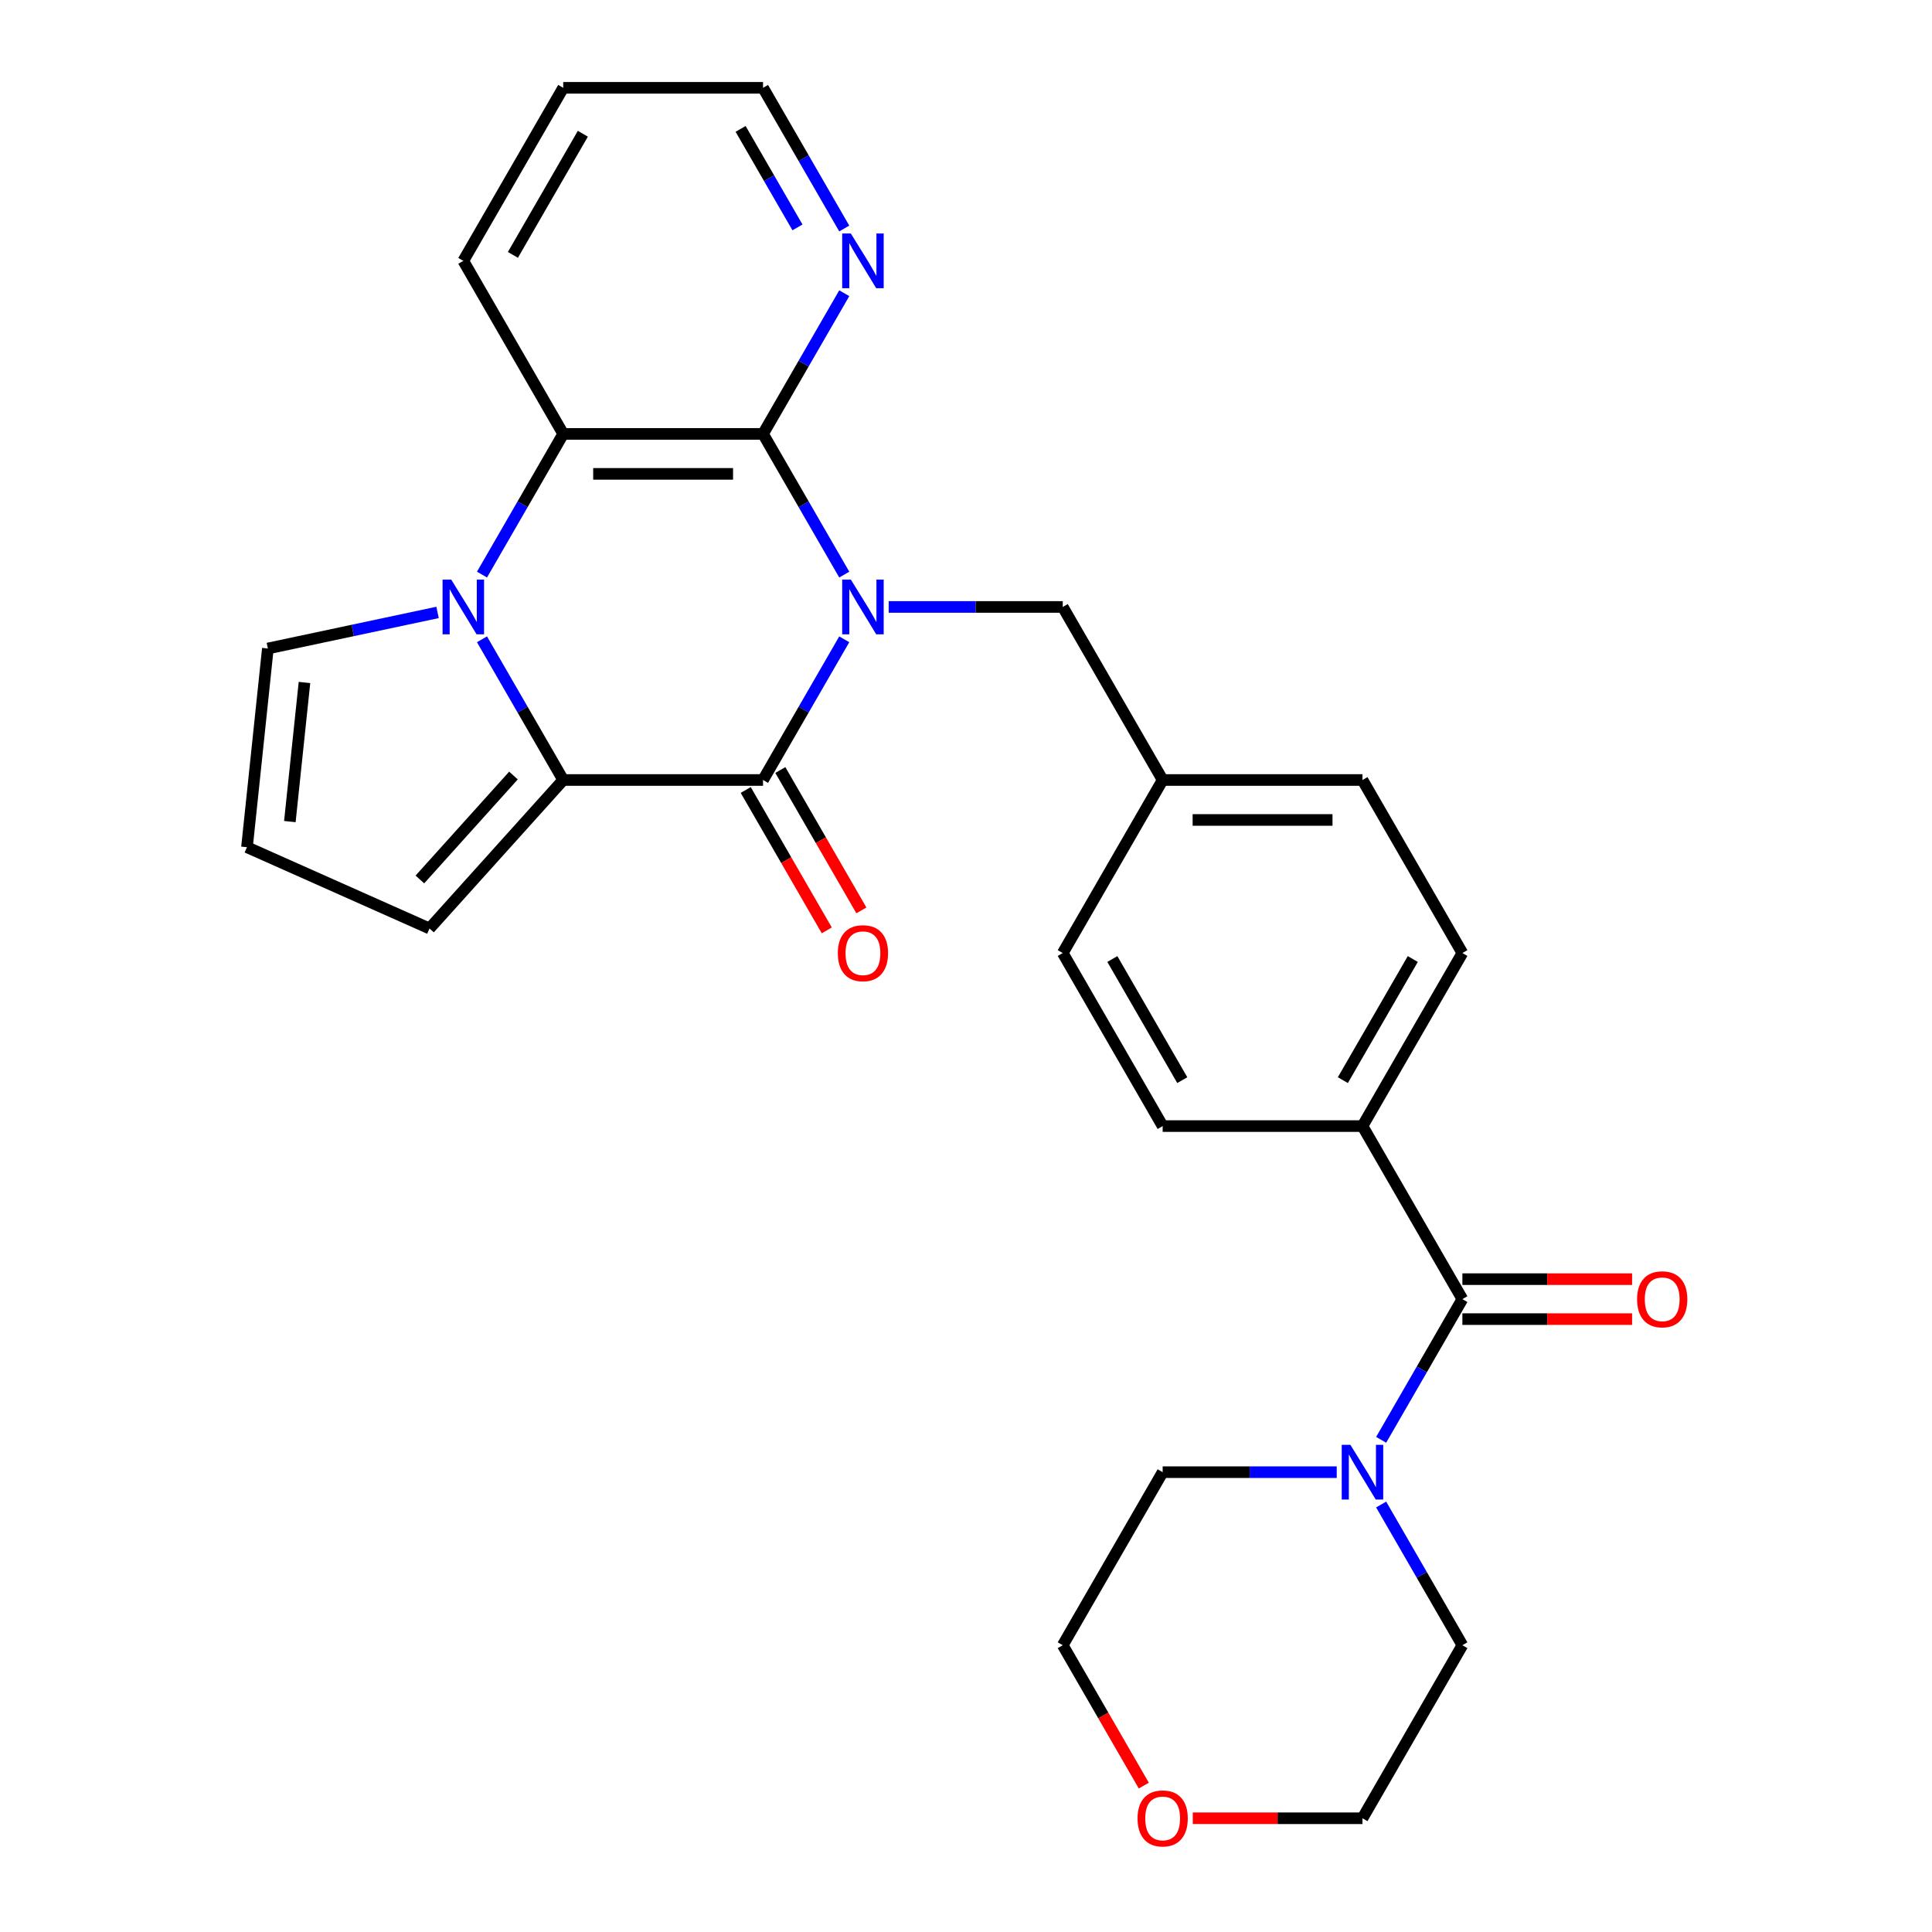 <?xml version='1.0' encoding='iso-8859-1'?>
<svg version='1.1' baseProfile='full'
              xmlns='http://www.w3.org/2000/svg'
                      xmlns:rdkit='http://www.rdkit.org/xml'
                      xmlns:xlink='http://www.w3.org/1999/xlink'
                  xml:space='preserve'
width='1000px' height='1000px' viewBox='0 0 1000 1000'>
<!-- END OF HEADER -->
<rect style='opacity:1.0;fill:#FFFFFF;stroke:none' width='1000' height='1000' x='0' y='0'> </rect>
<path class='bond-0' d='M 436.988,330.903 L 415.966,367.314' style='fill:none;fill-rule:evenodd;stroke:#0000FF;stroke-width:6px;stroke-linecap:butt;stroke-linejoin:miter;stroke-opacity:1' />
<path class='bond-0' d='M 415.966,367.314 L 394.944,403.725' style='fill:none;fill-rule:evenodd;stroke:#000000;stroke-width:6px;stroke-linecap:butt;stroke-linejoin:miter;stroke-opacity:1' />
<path class='bond-3' d='M 436.988,297.412 L 415.966,261.001' style='fill:none;fill-rule:evenodd;stroke:#0000FF;stroke-width:6px;stroke-linecap:butt;stroke-linejoin:miter;stroke-opacity:1' />
<path class='bond-3' d='M 415.966,261.001 L 394.944,224.59' style='fill:none;fill-rule:evenodd;stroke:#000000;stroke-width:6px;stroke-linecap:butt;stroke-linejoin:miter;stroke-opacity:1' />
<path class='bond-7' d='M 459.981,314.157 L 505.03,314.157' style='fill:none;fill-rule:evenodd;stroke:#0000FF;stroke-width:6px;stroke-linecap:butt;stroke-linejoin:miter;stroke-opacity:1' />
<path class='bond-7' d='M 505.03,314.157 L 550.079,314.157' style='fill:none;fill-rule:evenodd;stroke:#000000;stroke-width:6px;stroke-linecap:butt;stroke-linejoin:miter;stroke-opacity:1' />
<path class='bond-2' d='M 394.944,403.725 L 291.52,403.725' style='fill:none;fill-rule:evenodd;stroke:#000000;stroke-width:6px;stroke-linecap:butt;stroke-linejoin:miter;stroke-opacity:1' />
<path class='bond-12' d='M 385.987,408.896 L 406.963,445.227' style='fill:none;fill-rule:evenodd;stroke:#000000;stroke-width:6px;stroke-linecap:butt;stroke-linejoin:miter;stroke-opacity:1' />
<path class='bond-12' d='M 406.963,445.227 L 427.938,481.558' style='fill:none;fill-rule:evenodd;stroke:#FF0000;stroke-width:6px;stroke-linecap:butt;stroke-linejoin:miter;stroke-opacity:1' />
<path class='bond-12' d='M 403.901,398.554 L 424.876,434.885' style='fill:none;fill-rule:evenodd;stroke:#000000;stroke-width:6px;stroke-linecap:butt;stroke-linejoin:miter;stroke-opacity:1' />
<path class='bond-12' d='M 424.876,434.885 L 445.852,471.216' style='fill:none;fill-rule:evenodd;stroke:#FF0000;stroke-width:6px;stroke-linecap:butt;stroke-linejoin:miter;stroke-opacity:1' />
<path class='bond-1' d='M 249.476,297.412 L 270.498,261.001' style='fill:none;fill-rule:evenodd;stroke:#0000FF;stroke-width:6px;stroke-linecap:butt;stroke-linejoin:miter;stroke-opacity:1' />
<path class='bond-1' d='M 270.498,261.001 L 291.52,224.59' style='fill:none;fill-rule:evenodd;stroke:#000000;stroke-width:6px;stroke-linecap:butt;stroke-linejoin:miter;stroke-opacity:1' />
<path class='bond-9' d='M 226.483,316.99 L 182.564,326.325' style='fill:none;fill-rule:evenodd;stroke:#0000FF;stroke-width:6px;stroke-linecap:butt;stroke-linejoin:miter;stroke-opacity:1' />
<path class='bond-9' d='M 182.564,326.325 L 138.645,335.66' style='fill:none;fill-rule:evenodd;stroke:#000000;stroke-width:6px;stroke-linecap:butt;stroke-linejoin:miter;stroke-opacity:1' />
<path class='bond-28' d='M 249.476,330.903 L 270.498,367.314' style='fill:none;fill-rule:evenodd;stroke:#0000FF;stroke-width:6px;stroke-linecap:butt;stroke-linejoin:miter;stroke-opacity:1' />
<path class='bond-28' d='M 270.498,367.314 L 291.52,403.725' style='fill:none;fill-rule:evenodd;stroke:#000000;stroke-width:6px;stroke-linecap:butt;stroke-linejoin:miter;stroke-opacity:1' />
<path class='bond-10' d='M 291.52,403.725 L 222.316,480.584' style='fill:none;fill-rule:evenodd;stroke:#000000;stroke-width:6px;stroke-linecap:butt;stroke-linejoin:miter;stroke-opacity:1' />
<path class='bond-10' d='M 265.768,401.413 L 217.325,455.214' style='fill:none;fill-rule:evenodd;stroke:#000000;stroke-width:6px;stroke-linecap:butt;stroke-linejoin:miter;stroke-opacity:1' />
<path class='bond-4' d='M 394.944,224.59 L 291.52,224.59' style='fill:none;fill-rule:evenodd;stroke:#000000;stroke-width:6px;stroke-linecap:butt;stroke-linejoin:miter;stroke-opacity:1' />
<path class='bond-4' d='M 379.43,245.274 L 307.034,245.274' style='fill:none;fill-rule:evenodd;stroke:#000000;stroke-width:6px;stroke-linecap:butt;stroke-linejoin:miter;stroke-opacity:1' />
<path class='bond-8' d='M 394.944,224.59 L 415.966,188.179' style='fill:none;fill-rule:evenodd;stroke:#000000;stroke-width:6px;stroke-linecap:butt;stroke-linejoin:miter;stroke-opacity:1' />
<path class='bond-8' d='M 415.966,188.179 L 436.988,151.768' style='fill:none;fill-rule:evenodd;stroke:#0000FF;stroke-width:6px;stroke-linecap:butt;stroke-linejoin:miter;stroke-opacity:1' />
<path class='bond-21' d='M 291.52,224.59 L 239.808,135.022' style='fill:none;fill-rule:evenodd;stroke:#000000;stroke-width:6px;stroke-linecap:butt;stroke-linejoin:miter;stroke-opacity:1' />
<path class='bond-5' d='M 756.927,672.427 L 705.215,582.86' style='fill:none;fill-rule:evenodd;stroke:#000000;stroke-width:6px;stroke-linecap:butt;stroke-linejoin:miter;stroke-opacity:1' />
<path class='bond-6' d='M 756.927,672.427 L 735.905,708.838' style='fill:none;fill-rule:evenodd;stroke:#000000;stroke-width:6px;stroke-linecap:butt;stroke-linejoin:miter;stroke-opacity:1' />
<path class='bond-6' d='M 735.905,708.838 L 714.883,745.249' style='fill:none;fill-rule:evenodd;stroke:#0000FF;stroke-width:6px;stroke-linecap:butt;stroke-linejoin:miter;stroke-opacity:1' />
<path class='bond-14' d='M 756.927,682.77 L 800.846,682.77' style='fill:none;fill-rule:evenodd;stroke:#000000;stroke-width:6px;stroke-linecap:butt;stroke-linejoin:miter;stroke-opacity:1' />
<path class='bond-14' d='M 800.846,682.77 L 844.765,682.77' style='fill:none;fill-rule:evenodd;stroke:#FF0000;stroke-width:6px;stroke-linecap:butt;stroke-linejoin:miter;stroke-opacity:1' />
<path class='bond-14' d='M 756.927,662.085 L 800.846,662.085' style='fill:none;fill-rule:evenodd;stroke:#000000;stroke-width:6px;stroke-linecap:butt;stroke-linejoin:miter;stroke-opacity:1' />
<path class='bond-14' d='M 800.846,662.085 L 844.765,662.085' style='fill:none;fill-rule:evenodd;stroke:#FF0000;stroke-width:6px;stroke-linecap:butt;stroke-linejoin:miter;stroke-opacity:1' />
<path class='bond-22' d='M 714.883,778.741 L 735.905,815.152' style='fill:none;fill-rule:evenodd;stroke:#0000FF;stroke-width:6px;stroke-linecap:butt;stroke-linejoin:miter;stroke-opacity:1' />
<path class='bond-22' d='M 735.905,815.152 L 756.927,851.563' style='fill:none;fill-rule:evenodd;stroke:#000000;stroke-width:6px;stroke-linecap:butt;stroke-linejoin:miter;stroke-opacity:1' />
<path class='bond-23' d='M 691.889,761.995 L 646.84,761.995' style='fill:none;fill-rule:evenodd;stroke:#0000FF;stroke-width:6px;stroke-linecap:butt;stroke-linejoin:miter;stroke-opacity:1' />
<path class='bond-23' d='M 646.84,761.995 L 601.791,761.995' style='fill:none;fill-rule:evenodd;stroke:#000000;stroke-width:6px;stroke-linecap:butt;stroke-linejoin:miter;stroke-opacity:1' />
<path class='bond-18' d='M 550.079,314.157 L 601.791,403.725' style='fill:none;fill-rule:evenodd;stroke:#000000;stroke-width:6px;stroke-linecap:butt;stroke-linejoin:miter;stroke-opacity:1' />
<path class='bond-24' d='M 436.988,118.277 L 415.966,81.865' style='fill:none;fill-rule:evenodd;stroke:#0000FF;stroke-width:6px;stroke-linecap:butt;stroke-linejoin:miter;stroke-opacity:1' />
<path class='bond-24' d='M 415.966,81.865 L 394.944,45.455' style='fill:none;fill-rule:evenodd;stroke:#000000;stroke-width:6px;stroke-linecap:butt;stroke-linejoin:miter;stroke-opacity:1' />
<path class='bond-24' d='M 412.768,117.696 L 398.052,92.208' style='fill:none;fill-rule:evenodd;stroke:#0000FF;stroke-width:6px;stroke-linecap:butt;stroke-linejoin:miter;stroke-opacity:1' />
<path class='bond-24' d='M 398.052,92.208 L 383.337,66.72' style='fill:none;fill-rule:evenodd;stroke:#000000;stroke-width:6px;stroke-linecap:butt;stroke-linejoin:miter;stroke-opacity:1' />
<path class='bond-31' d='M 138.645,335.66 L 127.834,438.517' style='fill:none;fill-rule:evenodd;stroke:#000000;stroke-width:6px;stroke-linecap:butt;stroke-linejoin:miter;stroke-opacity:1' />
<path class='bond-31' d='M 157.594,353.251 L 150.027,425.251' style='fill:none;fill-rule:evenodd;stroke:#000000;stroke-width:6px;stroke-linecap:butt;stroke-linejoin:miter;stroke-opacity:1' />
<path class='bond-13' d='M 222.316,480.584 L 127.834,438.517' style='fill:none;fill-rule:evenodd;stroke:#000000;stroke-width:6px;stroke-linecap:butt;stroke-linejoin:miter;stroke-opacity:1' />
<path class='bond-11' d='M 705.215,582.86 L 756.927,493.292' style='fill:none;fill-rule:evenodd;stroke:#000000;stroke-width:6px;stroke-linecap:butt;stroke-linejoin:miter;stroke-opacity:1' />
<path class='bond-11' d='M 695.058,559.082 L 731.256,496.385' style='fill:none;fill-rule:evenodd;stroke:#000000;stroke-width:6px;stroke-linecap:butt;stroke-linejoin:miter;stroke-opacity:1' />
<path class='bond-29' d='M 705.215,582.86 L 601.791,582.86' style='fill:none;fill-rule:evenodd;stroke:#000000;stroke-width:6px;stroke-linecap:butt;stroke-linejoin:miter;stroke-opacity:1' />
<path class='bond-15' d='M 592.031,924.225 L 571.055,887.894' style='fill:none;fill-rule:evenodd;stroke:#FF0000;stroke-width:6px;stroke-linecap:butt;stroke-linejoin:miter;stroke-opacity:1' />
<path class='bond-15' d='M 571.055,887.894 L 550.079,851.563' style='fill:none;fill-rule:evenodd;stroke:#000000;stroke-width:6px;stroke-linecap:butt;stroke-linejoin:miter;stroke-opacity:1' />
<path class='bond-32' d='M 617.377,941.13 L 661.296,941.13' style='fill:none;fill-rule:evenodd;stroke:#FF0000;stroke-width:6px;stroke-linecap:butt;stroke-linejoin:miter;stroke-opacity:1' />
<path class='bond-32' d='M 661.296,941.13 L 705.215,941.13' style='fill:none;fill-rule:evenodd;stroke:#000000;stroke-width:6px;stroke-linecap:butt;stroke-linejoin:miter;stroke-opacity:1' />
<path class='bond-16' d='M 601.791,582.86 L 550.079,493.292' style='fill:none;fill-rule:evenodd;stroke:#000000;stroke-width:6px;stroke-linecap:butt;stroke-linejoin:miter;stroke-opacity:1' />
<path class='bond-16' d='M 611.948,559.082 L 575.75,496.385' style='fill:none;fill-rule:evenodd;stroke:#000000;stroke-width:6px;stroke-linecap:butt;stroke-linejoin:miter;stroke-opacity:1' />
<path class='bond-17' d='M 756.927,493.292 L 705.215,403.725' style='fill:none;fill-rule:evenodd;stroke:#000000;stroke-width:6px;stroke-linecap:butt;stroke-linejoin:miter;stroke-opacity:1' />
<path class='bond-19' d='M 601.791,403.725 L 550.079,493.292' style='fill:none;fill-rule:evenodd;stroke:#000000;stroke-width:6px;stroke-linecap:butt;stroke-linejoin:miter;stroke-opacity:1' />
<path class='bond-20' d='M 601.791,403.725 L 705.215,403.725' style='fill:none;fill-rule:evenodd;stroke:#000000;stroke-width:6px;stroke-linecap:butt;stroke-linejoin:miter;stroke-opacity:1' />
<path class='bond-20' d='M 617.305,424.41 L 689.701,424.41' style='fill:none;fill-rule:evenodd;stroke:#000000;stroke-width:6px;stroke-linecap:butt;stroke-linejoin:miter;stroke-opacity:1' />
<path class='bond-30' d='M 239.808,135.022 L 291.52,45.455' style='fill:none;fill-rule:evenodd;stroke:#000000;stroke-width:6px;stroke-linecap:butt;stroke-linejoin:miter;stroke-opacity:1' />
<path class='bond-30' d='M 265.479,131.929 L 301.677,69.232' style='fill:none;fill-rule:evenodd;stroke:#000000;stroke-width:6px;stroke-linecap:butt;stroke-linejoin:miter;stroke-opacity:1' />
<path class='bond-25' d='M 756.927,851.563 L 705.215,941.13' style='fill:none;fill-rule:evenodd;stroke:#000000;stroke-width:6px;stroke-linecap:butt;stroke-linejoin:miter;stroke-opacity:1' />
<path class='bond-26' d='M 601.791,761.995 L 550.079,851.563' style='fill:none;fill-rule:evenodd;stroke:#000000;stroke-width:6px;stroke-linecap:butt;stroke-linejoin:miter;stroke-opacity:1' />
<path class='bond-27' d='M 394.944,45.455 L 291.52,45.455' style='fill:none;fill-rule:evenodd;stroke:#000000;stroke-width:6px;stroke-linecap:butt;stroke-linejoin:miter;stroke-opacity:1' />
<path  class='atom-0' d='M 440.396 299.997
L 449.676 314.997
Q 450.596 316.477, 452.076 319.157
Q 453.556 321.837, 453.636 321.997
L 453.636 299.997
L 457.396 299.997
L 457.396 328.317
L 453.516 328.317
L 443.556 311.917
Q 442.396 309.997, 441.156 307.797
Q 439.956 305.597, 439.596 304.917
L 439.596 328.317
L 435.916 328.317
L 435.916 299.997
L 440.396 299.997
' fill='#0000FF'/>
<path  class='atom-2' d='M 233.548 299.997
L 242.828 314.997
Q 243.748 316.477, 245.228 319.157
Q 246.708 321.837, 246.788 321.997
L 246.788 299.997
L 250.548 299.997
L 250.548 328.317
L 246.668 328.317
L 236.708 311.917
Q 235.548 309.997, 234.308 307.797
Q 233.108 305.597, 232.748 304.917
L 232.748 328.317
L 229.068 328.317
L 229.068 299.997
L 233.548 299.997
' fill='#0000FF'/>
<path  class='atom-7' d='M 698.955 747.835
L 708.235 762.835
Q 709.155 764.315, 710.635 766.995
Q 712.115 769.675, 712.195 769.835
L 712.195 747.835
L 715.955 747.835
L 715.955 776.155
L 712.075 776.155
L 702.115 759.755
Q 700.955 757.835, 699.715 755.635
Q 698.515 753.435, 698.155 752.755
L 698.155 776.155
L 694.475 776.155
L 694.475 747.835
L 698.955 747.835
' fill='#0000FF'/>
<path  class='atom-9' d='M 440.396 120.862
L 449.676 135.862
Q 450.596 137.342, 452.076 140.022
Q 453.556 142.702, 453.636 142.862
L 453.636 120.862
L 457.396 120.862
L 457.396 149.182
L 453.516 149.182
L 443.556 132.782
Q 442.396 130.862, 441.156 128.662
Q 439.956 126.462, 439.596 125.782
L 439.596 149.182
L 435.916 149.182
L 435.916 120.862
L 440.396 120.862
' fill='#0000FF'/>
<path  class='atom-13' d='M 433.656 493.372
Q 433.656 486.572, 437.016 482.772
Q 440.376 478.972, 446.656 478.972
Q 452.936 478.972, 456.296 482.772
Q 459.656 486.572, 459.656 493.372
Q 459.656 500.252, 456.256 504.172
Q 452.856 508.052, 446.656 508.052
Q 440.416 508.052, 437.016 504.172
Q 433.656 500.292, 433.656 493.372
M 446.656 504.852
Q 450.976 504.852, 453.296 501.972
Q 455.656 499.052, 455.656 493.372
Q 455.656 487.812, 453.296 485.012
Q 450.976 482.172, 446.656 482.172
Q 442.336 482.172, 439.976 484.972
Q 437.656 487.772, 437.656 493.372
Q 437.656 499.092, 439.976 501.972
Q 442.336 504.852, 446.656 504.852
' fill='#FF0000'/>
<path  class='atom-15' d='M 847.35 672.507
Q 847.35 665.707, 850.71 661.907
Q 854.07 658.107, 860.35 658.107
Q 866.63 658.107, 869.99 661.907
Q 873.35 665.707, 873.35 672.507
Q 873.35 679.387, 869.95 683.307
Q 866.55 687.187, 860.35 687.187
Q 854.11 687.187, 850.71 683.307
Q 847.35 679.427, 847.35 672.507
M 860.35 683.987
Q 864.67 683.987, 866.99 681.107
Q 869.35 678.187, 869.35 672.507
Q 869.35 666.947, 866.99 664.147
Q 864.67 661.307, 860.35 661.307
Q 856.03 661.307, 853.67 664.107
Q 851.35 666.907, 851.35 672.507
Q 851.35 678.227, 853.67 681.107
Q 856.03 683.987, 860.35 683.987
' fill='#FF0000'/>
<path  class='atom-16' d='M 588.791 941.21
Q 588.791 934.41, 592.151 930.61
Q 595.511 926.81, 601.791 926.81
Q 608.071 926.81, 611.431 930.61
Q 614.791 934.41, 614.791 941.21
Q 614.791 948.09, 611.391 952.01
Q 607.991 955.89, 601.791 955.89
Q 595.551 955.89, 592.151 952.01
Q 588.791 948.13, 588.791 941.21
M 601.791 952.69
Q 606.111 952.69, 608.431 949.81
Q 610.791 946.89, 610.791 941.21
Q 610.791 935.65, 608.431 932.85
Q 606.111 930.01, 601.791 930.01
Q 597.471 930.01, 595.111 932.81
Q 592.791 935.61, 592.791 941.21
Q 592.791 946.93, 595.111 949.81
Q 597.471 952.69, 601.791 952.69
' fill='#FF0000'/>
</svg>

